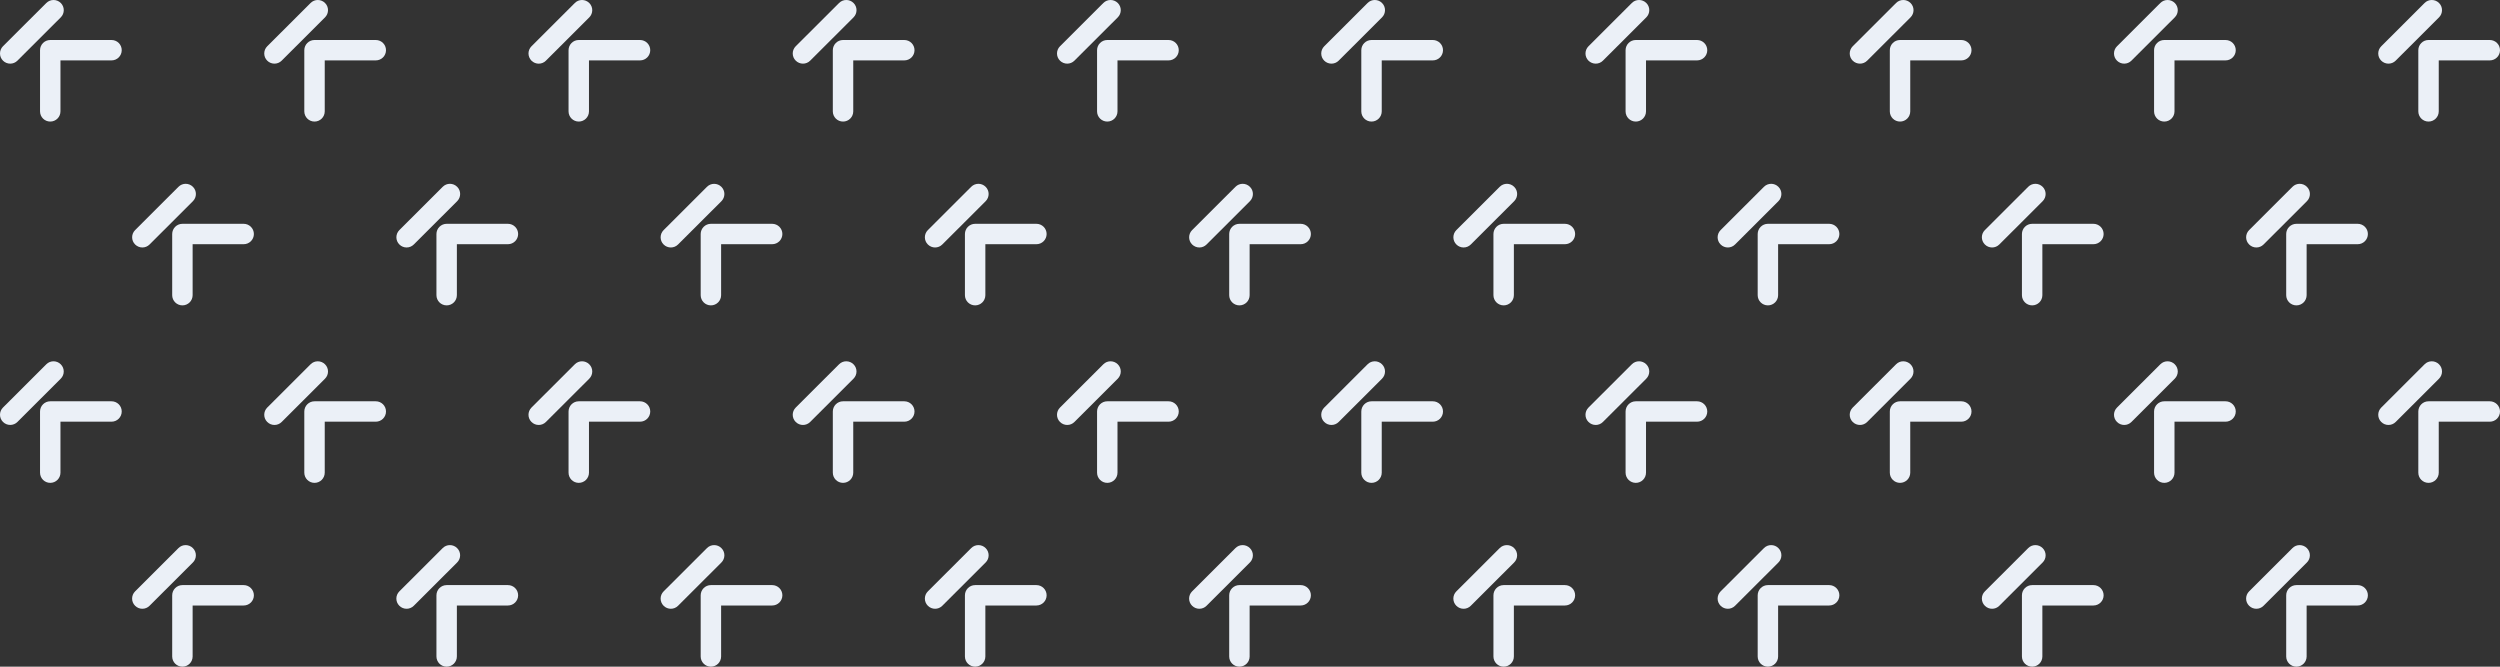 <svg width="1395" height="372" viewBox="0 0 1395 372" fill="none" xmlns="http://www.w3.org/2000/svg">
<rect x="0" y="0" width="1395" height="372" fill="#333333" stroke="none"/>
<g clip-path="url(#clip0_101_2383)">
<path d="M5.7 35.513C7.16 35.513 8.619 34.96 9.725 33.84L21.817 21.768L33.908 9.695C35.014 8.591 35.583 7.133 35.583 5.676C35.583 4.219 35.03 2.761 33.908 1.657C32.787 0.552 31.327 0 29.883 0C28.439 0 26.964 0.552 25.858 1.672L13.751 13.729L1.659 25.802C0.553 26.922 0 28.379 0 29.837C0 31.294 0.553 32.751 1.675 33.856C2.781 34.96 4.24 35.513 5.7 35.513Z" fill="#EBF0F7"/>
<path d="M62.239 22.32H28.27C28.193 22.32 28.116 22.32 28.039 22.32C26.457 22.32 25.043 22.965 24.014 23.992C22.985 25.02 22.339 26.447 22.339 28.012C22.339 28.088 22.339 28.165 22.339 28.242V62.144C22.339 65.288 24.89 67.835 28.039 67.835C31.189 67.835 33.739 65.288 33.739 62.144V33.703H62.224C65.374 33.703 67.924 31.156 67.924 28.012C67.939 24.867 65.389 22.32 62.239 22.32Z" fill="#EBF0F7"/>
<path d="M153.148 35.513C154.607 35.513 156.067 34.96 157.173 33.84L169.265 21.768L181.356 9.695C182.462 8.591 183.031 7.133 183.031 5.676C183.031 4.219 182.478 2.761 181.356 1.657C180.25 0.552 178.79 0 177.331 0C175.871 0 174.411 0.552 173.305 1.672L161.214 13.745L149.122 25.818C148.016 26.922 147.448 28.379 147.448 29.837C147.448 31.294 148.001 32.751 149.122 33.856C150.229 34.96 151.688 35.513 153.148 35.513Z" fill="#EBF0F7"/>
<path d="M209.687 22.32H175.733C175.656 22.32 175.579 22.32 175.502 22.32C173.92 22.32 172.506 22.965 171.477 23.992C170.448 25.02 169.802 26.447 169.802 28.012C169.802 28.088 169.802 28.165 169.802 28.242V62.144C169.802 65.288 172.353 67.835 175.502 67.835C178.652 67.835 181.202 65.288 181.202 62.144V33.703H209.687C212.837 33.703 215.387 31.156 215.387 28.012C215.387 24.867 212.837 22.32 209.687 22.32Z" fill="#EBF0F7"/>
<path d="M296.57 33.856C297.676 34.96 299.136 35.528 300.596 35.528C302.055 35.528 303.515 34.976 304.621 33.856L316.712 21.783L328.804 9.71C329.91 8.606 330.478 7.149 330.478 5.691C330.478 4.234 329.925 2.777 328.804 1.672C327.682 0.568 326.238 0 324.778 0C323.319 0 321.859 0.552 320.753 1.672L308.662 13.745L296.57 25.818C295.464 26.922 294.896 28.379 294.896 29.837C294.911 31.279 295.464 32.736 296.57 33.856Z" fill="#EBF0F7"/>
<path d="M357.135 22.32H323.181C323.104 22.32 323.027 22.32 322.95 22.32C321.368 22.32 319.954 22.965 318.925 23.992C317.895 25.02 317.25 26.447 317.25 28.012C317.25 28.088 317.25 28.165 317.25 28.242V62.144C317.25 65.288 319.801 67.835 322.95 67.835C326.1 67.835 328.65 65.288 328.65 62.144V33.703H357.135C360.285 33.703 362.835 31.156 362.835 28.012C362.835 24.867 360.285 22.32 357.135 22.32Z" fill="#EBF0F7"/>
<path d="M448.059 35.513C449.518 35.513 450.978 34.96 452.084 33.84L464.175 21.768L476.267 9.695C477.373 8.591 477.941 7.133 477.941 5.676C477.941 4.219 477.388 2.761 476.267 1.657C475.145 0.552 473.686 0 472.226 0C470.767 0 469.307 0.552 468.201 1.672L456.109 13.745L444.018 25.802C442.912 26.907 442.343 28.364 442.343 29.821C442.343 31.279 442.896 32.736 444.018 33.84C445.139 34.96 446.599 35.513 448.059 35.513Z" fill="#EBF0F7"/>
<path d="M504.598 22.32H470.644C470.567 22.32 470.49 22.32 470.413 22.32C468.831 22.32 467.417 22.965 466.388 23.992C465.359 25.02 464.713 26.447 464.713 28.012C464.713 28.088 464.713 28.165 464.713 28.242V62.144C464.713 65.288 467.264 67.835 470.413 67.835C473.563 67.835 476.113 65.288 476.113 62.144V33.703H504.598C507.748 33.703 510.298 31.156 510.298 28.012C510.298 24.867 507.748 22.32 504.598 22.32Z" fill="#EBF0F7"/>
<path d="M595.506 35.513C596.966 35.513 598.426 34.96 599.532 33.84L611.623 21.768L623.715 9.695C624.821 8.591 625.389 7.133 625.389 5.676C625.389 4.219 624.836 2.761 623.715 1.657C622.593 0.552 621.149 0 619.689 0C618.23 0 616.77 0.552 615.664 1.672L603.572 13.745L591.481 25.818C590.375 26.922 589.806 28.379 589.806 29.837C589.806 31.294 590.359 32.751 591.481 33.856C592.587 34.96 594.047 35.513 595.506 35.513Z" fill="#EBF0F7"/>
<path d="M652.046 22.32H618.091C618.015 22.32 617.938 22.32 617.861 22.32C616.279 22.32 614.865 22.965 613.836 23.992C612.806 25.02 612.161 26.447 612.161 28.012C612.161 28.088 612.161 28.165 612.161 28.242V62.144C612.161 65.288 614.711 67.835 617.861 67.835C621.011 67.835 623.561 65.288 623.561 62.144V33.703H652.046C655.195 33.703 657.746 31.156 657.746 28.012C657.746 24.867 655.195 22.32 652.046 22.32Z" fill="#EBF0F7"/>
<path d="M742.954 35.513C744.414 35.513 745.873 34.96 746.98 33.84L759.071 21.768L771.162 9.695C772.269 8.591 772.837 7.133 772.837 5.676C772.837 4.219 772.284 2.761 771.162 1.657C770.056 0.552 768.597 0 767.137 0C765.677 0 764.218 0.552 763.112 1.672L751.02 13.745L738.929 25.818C737.823 26.922 737.254 28.379 737.254 29.837C737.254 31.294 737.807 32.751 738.929 33.856C740.035 34.96 741.495 35.513 742.954 35.513Z" fill="#EBF0F7"/>
<path d="M799.494 22.32H765.539C765.462 22.32 765.386 22.32 765.309 22.32C763.726 22.32 762.313 22.965 761.283 23.992C760.254 25.02 759.609 26.447 759.609 28.012C759.609 28.088 759.609 28.165 759.609 28.242V62.144C759.609 65.288 762.159 67.835 765.309 67.835C768.458 67.835 771.009 65.288 771.009 62.144V33.703H799.494C802.643 33.703 805.194 31.156 805.194 28.012C805.194 24.867 802.643 22.32 799.494 22.32Z" fill="#EBF0F7"/>
<path d="M890.417 35.513C891.877 35.513 893.337 34.96 894.443 33.84L906.534 21.768L918.626 9.695C919.732 8.591 920.3 7.133 920.3 5.676C920.3 4.219 919.747 2.761 918.626 1.657C917.504 0.552 916.044 0 914.585 0C913.125 0 911.666 0.552 910.559 1.672L898.468 13.745L886.377 25.818C885.27 26.922 884.702 28.379 884.702 29.837C884.702 31.294 885.255 32.751 886.377 33.856C887.498 34.96 888.958 35.513 890.417 35.513Z" fill="#EBF0F7"/>
<path d="M946.957 22.32H913.002C912.926 22.32 912.849 22.32 912.772 22.32C911.189 22.32 909.776 22.965 908.747 23.992C907.717 25.02 907.072 26.447 907.072 28.012C907.072 28.088 907.072 28.165 907.072 28.242V62.144C907.072 65.288 909.622 67.835 912.772 67.835C915.922 67.835 918.472 65.288 918.472 62.144V33.703H946.957C950.106 33.703 952.657 31.156 952.657 28.012C952.641 24.867 950.091 22.32 946.957 22.32Z" fill="#EBF0F7"/>
<path d="M1037.87 35.513C1039.32 35.513 1040.78 34.96 1041.89 33.84L1053.98 21.768L1066.07 9.695C1067.18 8.591 1067.75 7.133 1067.75 5.676C1067.75 4.219 1067.19 2.761 1066.07 1.657C1064.95 0.552 1063.49 0 1062.03 0C1060.57 0 1059.11 0.552 1058.01 1.672L1045.92 13.745L1033.82 25.818C1032.72 26.922 1032.15 28.379 1032.15 29.837C1032.15 31.294 1032.7 32.751 1033.82 33.856C1034.95 34.96 1036.41 35.513 1037.87 35.513Z" fill="#EBF0F7"/>
<path d="M1094.4 22.32H1060.45C1060.37 22.32 1060.3 22.32 1060.22 22.32C1058.64 22.32 1057.22 22.965 1056.19 23.992C1055.16 25.02 1054.52 26.447 1054.52 28.012C1054.52 28.088 1054.52 28.165 1054.52 28.242V62.144C1054.52 65.288 1057.07 67.835 1060.22 67.835C1063.37 67.835 1065.92 65.288 1065.92 62.144V33.703H1094.4C1097.55 33.703 1100.1 31.156 1100.1 28.012C1100.1 24.867 1097.55 22.32 1094.4 22.32Z" fill="#EBF0F7"/>
<path d="M1185.31 35.513C1186.77 35.513 1188.23 34.96 1189.34 33.84L1201.43 21.768L1213.52 9.695C1214.63 8.591 1215.2 7.133 1215.2 5.676C1215.2 4.219 1214.64 2.761 1213.52 1.657C1212.41 0.552 1210.96 0 1209.5 0C1208.04 0 1206.58 0.552 1205.47 1.672L1193.38 13.745L1181.29 25.818C1180.18 26.922 1179.61 28.379 1179.61 29.837C1179.61 31.294 1180.17 32.751 1181.29 33.856C1182.39 34.96 1183.85 35.513 1185.31 35.513Z" fill="#EBF0F7"/>
<path d="M1241.85 22.32H1207.9C1207.82 22.32 1207.74 22.32 1207.67 22.32C1206.08 22.32 1204.67 22.965 1203.64 23.992C1202.61 25.02 1201.97 26.447 1201.97 28.012C1201.97 28.088 1201.97 28.165 1201.97 28.242V62.144C1201.97 65.288 1204.52 67.835 1207.67 67.835C1210.82 67.835 1213.37 65.288 1213.37 62.144V33.703H1241.85C1245 33.703 1247.55 31.156 1247.55 28.012C1247.55 24.867 1245 22.32 1241.85 22.32Z" fill="#EBF0F7"/>
<path d="M1332.76 35.513C1334.22 35.513 1335.68 34.96 1336.79 33.84L1348.88 21.768L1360.97 9.695C1362.08 8.591 1362.64 7.133 1362.64 5.676C1362.64 4.219 1362.09 2.761 1360.97 1.657C1359.85 0.552 1358.4 0 1356.94 0C1355.48 0 1354.02 0.552 1352.92 1.672L1340.83 13.745L1328.74 25.818C1327.63 26.922 1327.06 28.379 1327.06 29.837C1327.06 31.294 1327.61 32.751 1328.74 33.856C1329.86 34.96 1331.3 35.513 1332.76 35.513Z" fill="#EBF0F7"/>
<path d="M1355.12 22.32C1353.53 22.32 1352.12 22.965 1351.09 23.992C1350.06 25.02 1349.42 26.447 1349.42 28.012C1349.42 28.088 1349.42 28.165 1349.42 28.242V62.144C1349.42 65.288 1351.97 67.835 1355.12 67.835C1358.26 67.835 1360.82 65.288 1360.82 62.144V33.703H1389.3C1392.45 33.703 1395 31.156 1395 28.012C1395 24.867 1392.45 22.32 1389.3 22.32H1355.35C1355.27 22.32 1355.19 22.32 1355.12 22.32Z" fill="#EBF0F7"/>
<path d="M79.432 138.092C80.891 138.092 82.351 137.54 83.457 136.42L95.548 124.348L107.64 112.275C108.746 111.17 109.314 109.713 109.314 108.256C109.314 106.798 108.761 105.341 107.64 104.237C106.534 103.132 105.074 102.564 103.614 102.564C102.155 102.564 100.695 103.117 99.589 104.237L87.498 116.309L75.406 128.382C74.3 129.487 73.732 130.944 73.732 132.401C73.732 133.858 74.285 135.316 75.406 136.42C76.528 137.525 77.972 138.092 79.432 138.092Z" fill="#EBF0F7"/>
<path d="M135.971 124.885H102.017C101.94 124.885 101.863 124.885 101.786 124.885C100.204 124.885 98.79 125.529 97.761 126.557C96.731 127.585 96.086 129.011 96.086 130.576C96.086 130.653 96.086 130.729 96.086 130.806V164.708C96.086 167.853 98.636 170.399 101.786 170.399C104.936 170.399 107.486 167.853 107.486 164.708V136.267H135.971C139.12 136.267 141.671 133.721 141.671 130.576C141.656 127.431 139.105 124.885 135.971 124.885Z" fill="#EBF0F7"/>
<path d="M226.879 138.092C228.339 138.092 229.798 137.54 230.905 136.42L242.996 124.348L255.088 112.275C256.194 111.17 256.762 109.713 256.762 108.256C256.762 106.798 256.209 105.341 255.088 104.237C253.981 103.132 252.522 102.564 251.062 102.564C249.603 102.564 248.143 103.117 247.037 104.237L234.945 116.309L222.854 128.382C221.748 129.487 221.179 130.944 221.179 132.401C221.179 133.858 221.732 135.316 222.854 136.42C223.96 137.54 225.42 138.092 226.879 138.092Z" fill="#EBF0F7"/>
<path d="M283.419 124.885H249.464C249.388 124.885 249.311 124.885 249.234 124.885C247.651 124.885 246.238 125.529 245.209 126.557C244.179 127.585 243.534 129.011 243.534 130.576C243.534 130.653 243.534 130.729 243.534 130.806V164.708C243.534 167.853 246.084 170.399 249.234 170.399C252.384 170.399 254.934 167.853 254.934 164.708V136.267H283.419C286.568 136.267 289.119 133.721 289.119 130.576C289.119 127.431 286.568 124.885 283.419 124.885Z" fill="#EBF0F7"/>
<path d="M374.327 138.093C375.787 138.093 377.246 137.54 378.352 136.421L390.444 124.348L402.535 112.29C403.642 111.186 404.21 109.729 404.21 108.271C404.21 106.814 403.657 105.357 402.535 104.252C401.429 103.148 399.97 102.58 398.51 102.58C397.05 102.58 395.591 103.132 394.485 104.252L382.393 116.325L370.302 128.398C369.196 129.502 368.627 130.959 368.627 132.417C368.627 133.874 369.18 135.331 370.302 136.436C371.408 137.54 372.868 138.093 374.327 138.093Z" fill="#EBF0F7"/>
<path d="M430.867 124.885H396.912C396.835 124.885 396.759 124.885 396.682 124.885C395.099 124.885 393.686 125.529 392.656 126.557C391.627 127.585 390.982 129.011 390.982 130.576C390.982 130.653 390.982 130.729 390.982 130.806V164.708C390.982 167.853 393.532 170.399 396.682 170.399C399.831 170.399 402.382 167.853 402.382 164.708V136.267H430.867C434.016 136.267 436.567 133.721 436.567 130.576C436.567 127.431 434.016 124.885 430.867 124.885Z" fill="#EBF0F7"/>
<path d="M521.775 138.092C523.235 138.092 524.694 137.54 525.8 136.42L537.892 124.348L549.983 112.275C551.089 111.17 551.658 109.713 551.658 108.256C551.658 106.798 551.105 105.341 549.983 104.237C548.877 103.132 547.417 102.564 545.958 102.564C544.498 102.564 543.039 103.117 541.932 104.237L529.841 116.309L517.75 128.382C516.643 129.487 516.075 130.944 516.075 132.401C516.075 133.858 516.628 135.316 517.75 136.42C518.871 137.54 520.315 138.092 521.775 138.092Z" fill="#EBF0F7"/>
<path d="M578.314 124.885H544.36C544.283 124.885 544.206 124.885 544.129 124.885C542.547 124.885 541.133 125.529 540.104 126.557C539.075 127.585 538.429 129.011 538.429 130.576C538.429 130.653 538.429 130.729 538.429 130.806V164.708C538.429 167.853 540.98 170.399 544.129 170.399C547.279 170.399 549.829 167.853 549.829 164.708V136.267H578.314C581.464 136.267 584.014 133.721 584.014 130.576C584.014 127.431 581.464 124.885 578.314 124.885Z" fill="#EBF0F7"/>
<path d="M669.238 138.092C670.698 138.092 672.157 137.54 673.263 136.42L685.355 124.348L697.446 112.275C698.553 111.17 699.121 109.713 699.121 108.256C699.121 106.798 698.568 105.341 697.446 104.237C696.34 103.132 694.881 102.564 693.421 102.564C691.961 102.564 690.502 103.117 689.396 104.237L677.304 116.309L665.213 128.382C664.107 129.487 663.538 130.944 663.538 132.401C663.538 133.858 664.091 135.316 665.213 136.42C666.334 137.525 667.779 138.092 669.238 138.092Z" fill="#EBF0F7"/>
<path d="M725.777 124.885H691.823C691.746 124.885 691.669 124.885 691.593 124.885C690.026 124.885 688.597 125.529 687.567 126.557C686.538 127.585 685.893 129.011 685.893 130.576C685.893 130.653 685.893 130.729 685.893 130.806V164.708C685.893 167.853 688.443 170.399 691.593 170.399C694.742 170.399 697.293 167.853 697.293 164.708V136.267H725.777C728.927 136.267 731.477 133.721 731.477 130.576C731.477 127.431 728.912 124.885 725.777 124.885Z" fill="#EBF0F7"/>
<path d="M816.686 138.092C818.145 138.092 819.605 137.54 820.711 136.42L832.803 124.348L844.894 112.275C846 111.17 846.569 109.713 846.569 108.256C846.569 106.798 846.016 105.341 844.894 104.237C843.788 103.132 842.328 102.564 840.869 102.564C839.409 102.564 837.95 103.117 836.843 104.237L824.752 116.309L812.661 128.382C811.554 129.487 810.986 130.944 810.986 132.401C810.986 133.858 811.539 135.316 812.661 136.42C813.767 137.54 815.226 138.092 816.686 138.092Z" fill="#EBF0F7"/>
<path d="M873.225 124.885H839.271C839.194 124.885 839.117 124.885 839.04 124.885C837.458 124.885 836.044 125.529 835.015 126.557C833.986 127.585 833.34 129.011 833.34 130.576C833.34 130.653 833.34 130.729 833.34 130.806V164.708C833.34 167.853 835.891 170.399 839.04 170.399C842.19 170.399 844.74 167.853 844.74 164.708V136.267H873.225C876.375 136.267 878.925 133.721 878.925 130.576C878.925 127.431 876.375 124.885 873.225 124.885Z" fill="#EBF0F7"/>
<path d="M964.134 138.092C965.593 138.092 967.053 137.54 968.159 136.42L980.25 124.348L992.342 112.275C993.448 111.17 994.016 109.713 994.016 108.256C994.016 106.798 993.463 105.341 992.342 104.237C991.236 103.132 989.776 102.564 988.316 102.564C986.857 102.564 985.397 103.117 984.291 104.237L972.2 116.309L960.108 128.382C959.002 129.487 958.434 130.944 958.434 132.401C958.434 133.858 958.987 135.316 960.108 136.42C961.214 137.54 962.674 138.092 964.134 138.092Z" fill="#EBF0F7"/>
<path d="M1020.67 124.885H986.719C986.642 124.885 986.565 124.885 986.488 124.885C984.906 124.885 983.492 125.529 982.463 126.557C981.433 127.585 980.788 129.011 980.788 130.576C980.788 130.653 980.788 130.729 980.788 130.806V164.708C980.788 167.853 983.339 170.399 986.488 170.399C989.638 170.399 992.188 167.853 992.188 164.708V136.267H1020.67C1023.82 136.267 1026.37 133.721 1026.37 130.576C1026.37 127.431 1023.82 124.885 1020.67 124.885Z" fill="#EBF0F7"/>
<path d="M1107.56 136.42C1108.66 137.525 1110.12 138.092 1111.58 138.092C1113.04 138.092 1114.5 137.54 1115.61 136.42L1127.7 124.348L1139.79 112.275C1140.9 111.17 1141.46 109.713 1141.46 108.256C1141.46 106.798 1140.91 105.341 1139.79 104.237C1138.68 103.132 1137.22 102.564 1135.76 102.564C1134.3 102.564 1132.85 103.117 1131.74 104.237L1119.65 116.309L1107.56 128.382C1106.45 129.487 1105.88 130.944 1105.88 132.401C1105.88 133.858 1106.45 135.316 1107.56 136.42Z" fill="#EBF0F7"/>
<path d="M1168.12 124.885H1134.17C1134.09 124.885 1134.01 124.885 1133.94 124.885C1132.35 124.885 1130.94 125.529 1129.91 126.557C1128.88 127.585 1128.24 129.011 1128.24 130.576C1128.24 130.653 1128.24 130.729 1128.24 130.806V164.708C1128.24 167.853 1130.79 170.399 1133.94 170.399C1137.09 170.399 1139.64 167.853 1139.64 164.708V136.267H1168.12C1171.27 136.267 1173.82 133.721 1173.82 130.576C1173.82 127.431 1171.27 124.885 1168.12 124.885Z" fill="#EBF0F7"/>
<path d="M1259.04 138.092C1260.5 138.092 1261.96 137.54 1263.07 136.42L1275.16 124.348L1287.25 112.275C1288.36 111.17 1288.93 109.713 1288.93 108.256C1288.93 106.798 1288.37 105.341 1287.25 104.237C1286.15 103.132 1284.69 102.564 1283.23 102.564C1281.77 102.564 1280.31 103.117 1279.2 104.237L1267.11 116.309L1255.02 128.382C1253.91 129.487 1253.34 130.944 1253.34 132.401C1253.34 133.858 1253.9 135.316 1255.02 136.42C1256.13 137.54 1257.58 138.092 1259.04 138.092Z" fill="#EBF0F7"/>
<path d="M1315.58 124.885H1281.63C1281.55 124.885 1281.48 124.885 1281.4 124.885C1279.82 124.885 1278.4 125.529 1277.37 126.557C1276.34 127.585 1275.7 129.011 1275.7 130.576C1275.7 130.653 1275.7 130.729 1275.7 130.806V164.708C1275.7 167.853 1278.25 170.399 1281.4 170.399C1284.55 170.399 1287.1 167.853 1287.1 164.708V136.267H1315.58C1318.73 136.267 1321.28 133.721 1321.28 130.576C1321.28 127.431 1318.73 124.885 1315.58 124.885Z" fill="#EBF0F7"/>
<path d="M35.568 207.292C35.568 205.834 35.014 204.377 33.893 203.273C32.787 202.168 31.327 201.601 29.867 201.601C28.408 201.601 26.948 202.153 25.842 203.273L13.751 215.345L1.659 227.418C0.553 228.507 0 229.965 0 231.422C0 232.879 0.553 234.337 1.675 235.441C2.781 236.546 4.24 237.113 5.7 237.113C7.16 237.113 8.619 236.561 9.725 235.441L21.817 223.368L33.908 211.296C35.014 210.191 35.568 208.734 35.568 207.292Z" fill="#EBF0F7"/>
<path d="M62.239 223.921H28.27C28.193 223.921 28.116 223.921 28.039 223.921C26.457 223.921 25.043 224.565 24.014 225.593C22.985 226.621 22.339 228.047 22.339 229.612C22.339 229.689 22.339 229.766 22.339 229.842V263.744C22.339 266.889 24.89 269.435 28.039 269.435C31.189 269.435 33.739 266.889 33.739 263.744V235.303H62.224C65.374 235.303 67.924 232.757 67.924 229.612C67.939 226.467 65.389 223.921 62.239 223.921Z" fill="#EBF0F7"/>
<path d="M183.031 207.292C183.031 205.834 182.478 204.377 181.356 203.273C180.25 202.168 178.79 201.601 177.331 201.601C175.871 201.601 174.411 202.153 173.305 203.273L161.214 215.345L149.122 227.418C148.016 228.523 147.448 229.98 147.448 231.437C147.448 232.895 148.001 234.352 149.122 235.456C150.229 236.561 151.688 237.129 153.148 237.129C154.607 237.129 156.067 236.576 157.173 235.456L169.265 223.384L181.356 211.311C182.478 210.191 183.031 208.734 183.031 207.292Z" fill="#EBF0F7"/>
<path d="M209.687 223.921H175.733C175.656 223.921 175.579 223.921 175.502 223.921C173.92 223.921 172.506 224.565 171.477 225.593C170.448 226.621 169.802 228.047 169.802 229.612C169.802 229.689 169.802 229.766 169.802 229.842V263.744C169.802 266.889 172.353 269.435 175.502 269.435C178.652 269.435 181.202 266.889 181.202 263.744V235.303H209.687C212.837 235.303 215.387 232.757 215.387 229.612C215.387 226.467 212.837 223.921 209.687 223.921Z" fill="#EBF0F7"/>
<path d="M330.478 207.292C330.478 205.834 329.925 204.377 328.804 203.273C327.698 202.168 326.238 201.601 324.778 201.601C323.319 201.601 321.859 202.153 320.753 203.273L308.662 215.345L296.57 227.418C295.464 228.523 294.896 229.98 294.896 231.437C294.896 232.895 295.449 234.352 296.57 235.456C297.676 236.561 299.136 237.129 300.596 237.129C302.055 237.129 303.515 236.576 304.621 235.456L316.712 223.384L328.804 211.311C329.925 210.191 330.478 208.734 330.478 207.292Z" fill="#EBF0F7"/>
<path d="M357.135 223.921H323.181C323.104 223.921 323.027 223.921 322.95 223.921C321.368 223.921 319.954 224.565 318.925 225.593C317.895 226.621 317.25 228.047 317.25 229.612C317.25 229.689 317.25 229.766 317.25 229.842V263.744C317.25 266.889 319.801 269.435 322.95 269.435C326.1 269.435 328.65 266.889 328.65 263.744V235.303H357.135C360.285 235.303 362.835 232.757 362.835 229.612C362.835 226.467 360.285 223.921 357.135 223.921Z" fill="#EBF0F7"/>
<path d="M477.926 207.292C477.926 205.834 477.373 204.377 476.251 203.273C475.145 202.168 473.686 201.601 472.226 201.601C470.767 201.601 469.307 202.153 468.201 203.273L456.109 215.345L444.018 227.418C442.912 228.523 442.343 229.98 442.343 231.437C442.343 232.895 442.896 234.352 444.018 235.456C445.124 236.561 446.584 237.129 448.043 237.129C449.503 237.129 450.962 236.576 452.069 235.456L464.16 223.384L476.251 211.311C477.373 210.191 477.926 208.734 477.926 207.292Z" fill="#EBF0F7"/>
<path d="M504.598 223.921H470.644C470.567 223.921 470.49 223.921 470.413 223.921C468.831 223.921 467.417 224.565 466.388 225.593C465.359 226.621 464.713 228.047 464.713 229.612C464.713 229.689 464.713 229.766 464.713 229.842V263.744C464.713 266.889 467.264 269.435 470.413 269.435C473.563 269.435 476.113 266.889 476.113 263.744V235.303H504.598C507.748 235.303 510.298 232.757 510.298 229.612C510.298 226.467 507.748 223.921 504.598 223.921Z" fill="#EBF0F7"/>
<path d="M625.389 207.292C625.389 205.834 624.836 204.377 623.715 203.273C622.608 202.168 621.149 201.601 619.689 201.601C618.23 201.601 616.77 202.153 615.664 203.273L603.572 215.345L591.481 227.418C590.375 228.523 589.806 229.98 589.806 231.437C589.806 232.895 590.359 234.352 591.481 235.456C592.587 236.561 594.047 237.129 595.506 237.129C596.966 237.129 598.426 236.576 599.532 235.456L611.623 223.384L623.715 211.311C624.821 210.191 625.389 208.734 625.389 207.292Z" fill="#EBF0F7"/>
<path d="M652.046 223.921H618.091C618.015 223.921 617.938 223.921 617.861 223.921C616.279 223.921 614.865 224.565 613.836 225.593C612.806 226.621 612.161 228.047 612.161 229.612C612.161 229.689 612.161 229.766 612.161 229.842V263.744C612.161 266.889 614.711 269.435 617.861 269.435C621.011 269.435 623.561 266.889 623.561 263.744V235.303H652.046C655.195 235.303 657.746 232.757 657.746 229.612C657.746 226.467 655.195 223.921 652.046 223.921Z" fill="#EBF0F7"/>
<path d="M772.837 207.292C772.837 205.834 772.284 204.377 771.162 203.273C770.056 202.168 768.597 201.601 767.137 201.601C765.677 201.601 764.218 202.153 763.112 203.273L751.02 215.345L738.929 227.418C737.823 228.523 737.254 229.98 737.254 231.437C737.254 232.895 737.807 234.352 738.929 235.456C740.035 236.561 741.495 237.129 742.954 237.129C744.414 237.129 745.873 236.576 746.98 235.456L759.071 223.384L771.162 211.311C772.284 210.191 772.837 208.734 772.837 207.292Z" fill="#EBF0F7"/>
<path d="M799.494 223.921H765.539C765.462 223.921 765.386 223.921 765.309 223.921C763.726 223.921 762.313 224.565 761.283 225.593C760.254 226.621 759.609 228.047 759.609 229.612C759.609 229.689 759.609 229.766 759.609 229.842V263.744C759.609 266.889 762.159 269.435 765.309 269.435C768.458 269.435 771.009 266.889 771.009 263.744V235.303H799.494C802.643 235.303 805.194 232.757 805.194 229.612C805.194 226.467 802.643 223.921 799.494 223.921Z" fill="#EBF0F7"/>
<path d="M920.285 207.292C920.285 205.834 919.732 204.377 918.61 203.273C917.504 202.168 916.044 201.601 914.585 201.601C913.125 201.601 911.666 202.153 910.559 203.273L898.468 215.345L886.377 227.418C885.27 228.523 884.702 229.98 884.702 231.437C884.702 232.895 885.255 234.352 886.377 235.456C887.483 236.561 888.942 237.129 890.402 237.129C891.862 237.129 893.321 236.576 894.427 235.456L906.519 223.384L918.61 211.311C919.732 210.191 920.285 208.734 920.285 207.292Z" fill="#EBF0F7"/>
<path d="M946.957 223.921H913.002C912.926 223.921 912.849 223.921 912.772 223.921C911.189 223.921 909.776 224.565 908.747 225.593C907.717 226.621 907.072 228.047 907.072 229.612C907.072 229.689 907.072 229.766 907.072 229.842V263.744C907.072 266.889 909.622 269.435 912.772 269.435C915.922 269.435 918.472 266.889 918.472 263.744V235.303H946.957C950.106 235.303 952.657 232.757 952.657 229.612C952.641 226.467 950.091 223.921 946.957 223.921Z" fill="#EBF0F7"/>
<path d="M1067.73 207.292C1067.73 205.834 1067.18 204.377 1066.06 203.273C1064.95 202.168 1063.49 201.601 1062.03 201.601C1060.57 201.601 1059.11 202.153 1058.01 203.273L1045.92 215.345L1033.82 227.418C1032.72 228.523 1032.15 229.98 1032.15 231.437C1032.15 232.895 1032.7 234.352 1033.82 235.456C1034.93 236.561 1036.39 237.129 1037.85 237.129C1039.31 237.129 1040.77 236.576 1041.88 235.456L1053.97 223.384L1066.06 211.311C1067.18 210.191 1067.73 208.734 1067.73 207.292Z" fill="#EBF0F7"/>
<path d="M1094.4 223.921H1060.45C1060.37 223.921 1060.3 223.921 1060.22 223.921C1058.64 223.921 1057.22 224.565 1056.19 225.593C1055.16 226.621 1054.52 228.047 1054.52 229.612C1054.52 229.689 1054.52 229.766 1054.52 229.842V263.744C1054.52 266.889 1057.07 269.435 1060.22 269.435C1063.37 269.435 1065.92 266.889 1065.92 263.744V235.303H1094.4C1097.55 235.303 1100.1 232.757 1100.1 229.612C1100.1 226.467 1097.55 223.921 1094.4 223.921Z" fill="#EBF0F7"/>
<path d="M1215.2 207.292C1215.2 205.834 1214.64 204.377 1213.52 203.273C1212.41 202.168 1210.96 201.601 1209.5 201.601C1208.04 201.601 1206.58 202.153 1205.47 203.273L1193.38 215.345L1181.29 227.418C1180.18 228.523 1179.61 229.98 1179.61 231.437C1179.61 232.895 1180.17 234.352 1181.29 235.456C1182.39 236.561 1183.85 237.129 1185.31 237.129C1186.77 237.129 1188.23 236.576 1189.34 235.456L1201.43 223.384L1213.52 211.311C1214.63 210.191 1215.2 208.734 1215.2 207.292Z" fill="#EBF0F7"/>
<path d="M1241.85 223.921H1207.9C1207.82 223.921 1207.74 223.921 1207.67 223.921C1206.08 223.921 1204.67 224.565 1203.64 225.593C1202.61 226.621 1201.97 228.047 1201.97 229.612C1201.97 229.689 1201.97 229.766 1201.97 229.842V263.744C1201.97 266.889 1204.52 269.435 1207.67 269.435C1210.82 269.435 1213.37 266.889 1213.37 263.744V235.303H1241.85C1245 235.303 1247.55 232.757 1247.55 229.612C1247.55 226.467 1245 223.921 1241.85 223.921Z" fill="#EBF0F7"/>
<path d="M1362.64 207.292C1362.64 205.834 1362.09 204.377 1360.97 203.273C1359.86 202.168 1358.4 201.601 1356.94 201.601C1355.48 201.601 1354.02 202.153 1352.92 203.273L1340.83 215.345L1328.74 227.418C1327.63 228.523 1327.06 229.98 1327.06 231.437C1327.06 232.895 1327.61 234.352 1328.74 235.456C1329.84 236.561 1331.3 237.129 1332.76 237.129C1334.22 237.129 1335.68 236.576 1336.79 235.456L1348.88 223.384L1360.97 211.311C1362.09 210.191 1362.64 208.734 1362.64 207.292Z" fill="#EBF0F7"/>
<path d="M1389.3 223.921H1355.35C1355.27 223.921 1355.19 223.921 1355.12 223.921C1353.53 223.921 1352.12 224.565 1351.09 225.593C1350.06 226.621 1349.42 228.047 1349.42 229.612C1349.42 229.689 1349.42 229.766 1349.42 229.842V263.744C1349.42 266.889 1351.97 269.435 1355.12 269.435C1358.26 269.435 1360.82 266.889 1360.82 263.744V235.303H1389.3C1392.45 235.303 1395 232.757 1395 229.612C1395 226.467 1392.45 223.921 1389.3 223.921Z" fill="#EBF0F7"/>
<path d="M109.299 309.857C109.299 308.4 108.746 306.943 107.624 305.838C106.518 304.734 105.059 304.166 103.599 304.166C102.139 304.166 100.68 304.718 99.574 305.838L87.482 317.911L75.391 329.984C74.285 331.088 73.716 332.545 73.716 334.003C73.716 335.46 74.269 336.917 75.391 338.022C76.512 339.126 77.957 339.694 79.416 339.694C80.876 339.694 82.335 339.142 83.442 338.022L95.533 325.949L107.624 313.876C108.746 312.772 109.299 311.315 109.299 309.857Z" fill="#EBF0F7"/>
<path d="M135.971 326.485H102.017C101.94 326.485 101.863 326.485 101.786 326.485C100.204 326.485 98.79 327.13 97.761 328.157C96.731 329.185 96.086 330.612 96.086 332.177C96.086 332.253 96.086 332.33 96.086 332.407V366.309C96.086 369.453 98.636 372 101.786 372C104.936 372 107.486 369.453 107.486 366.309V337.868H135.971C139.12 337.868 141.671 335.321 141.671 332.177C141.656 329.032 139.105 326.485 135.971 326.485Z" fill="#EBF0F7"/>
<path d="M256.747 309.857C256.747 308.4 256.194 306.943 255.072 305.838C253.966 304.734 252.506 304.166 251.047 304.166C249.587 304.166 248.128 304.718 247.021 305.838L234.93 317.911L222.839 329.984C221.732 331.088 221.164 332.545 221.164 334.003C221.164 335.46 221.717 336.917 222.839 338.022C223.945 339.126 225.404 339.694 226.864 339.694C228.324 339.694 229.783 339.142 230.889 338.022L242.981 325.949L255.072 313.876C256.194 312.772 256.747 311.315 256.747 309.857Z" fill="#EBF0F7"/>
<path d="M283.419 326.485H249.464C249.388 326.485 249.311 326.485 249.234 326.485C247.651 326.485 246.238 327.13 245.209 328.157C244.179 329.185 243.534 330.612 243.534 332.177C243.534 332.253 243.534 332.33 243.534 332.407V366.309C243.534 369.453 246.084 372 249.234 372C252.384 372 254.934 369.453 254.934 366.309V337.868H283.419C286.568 337.868 289.119 335.321 289.119 332.177C289.119 329.032 286.568 326.485 283.419 326.485Z" fill="#EBF0F7"/>
<path d="M404.21 309.857C404.21 308.4 403.657 306.943 402.535 305.838C401.429 304.734 399.97 304.166 398.51 304.166C397.05 304.166 395.591 304.718 394.485 305.838L382.393 317.911L370.302 329.984C369.196 331.088 368.627 332.545 368.627 334.003C368.627 335.46 369.18 336.917 370.302 338.022C371.408 339.126 372.868 339.694 374.327 339.694C375.787 339.694 377.246 339.142 378.352 338.022L390.444 325.949L402.535 313.876C403.642 312.772 404.21 311.315 404.21 309.857Z" fill="#EBF0F7"/>
<path d="M430.867 326.485H396.912C396.835 326.485 396.759 326.485 396.682 326.485C395.099 326.485 393.686 327.13 392.656 328.157C391.627 329.185 390.982 330.612 390.982 332.177C390.982 332.253 390.982 332.33 390.982 332.407V366.309C390.982 369.453 393.532 372 396.682 372C399.831 372 402.382 369.453 402.382 366.309V337.868H430.867C434.016 337.868 436.567 335.321 436.567 332.177C436.567 329.032 434.016 326.485 430.867 326.485Z" fill="#EBF0F7"/>
<path d="M551.658 309.857C551.658 308.4 551.105 306.943 549.983 305.838C548.877 304.734 547.417 304.166 545.958 304.166C544.498 304.166 543.039 304.718 541.932 305.838L529.841 317.911L517.75 329.984C516.643 331.088 516.075 332.545 516.075 334.003C516.075 335.46 516.628 336.917 517.75 338.022C518.856 339.126 520.315 339.694 521.775 339.694C523.235 339.694 524.694 339.142 525.8 338.022L537.892 325.949L549.983 313.876C551.105 312.772 551.658 311.315 551.658 309.857Z" fill="#EBF0F7"/>
<path d="M578.314 326.485H544.36C544.283 326.485 544.206 326.485 544.129 326.485C542.547 326.485 541.133 327.13 540.104 328.157C539.075 329.185 538.429 330.612 538.429 332.177C538.429 332.253 538.429 332.33 538.429 332.407V366.309C538.429 369.453 540.98 372 544.129 372C547.279 372 549.829 369.453 549.829 366.309V337.868H578.314C581.464 337.868 584.014 335.321 584.014 332.177C584.014 329.032 581.464 326.485 578.314 326.485Z" fill="#EBF0F7"/>
<path d="M699.106 309.857C699.106 308.4 698.553 306.943 697.431 305.838C696.325 304.734 694.865 304.166 693.406 304.166C691.946 304.166 690.486 304.718 689.38 305.838L677.289 317.911L665.197 329.984C664.091 331.088 663.523 332.545 663.523 334.003C663.523 335.46 664.076 336.917 665.197 338.022C666.319 339.126 667.763 339.694 669.223 339.694C670.682 339.694 672.142 339.142 673.248 338.022L685.34 325.949L697.431 313.876C698.553 312.772 699.106 311.315 699.106 309.857Z" fill="#EBF0F7"/>
<path d="M725.777 326.485H691.823C691.746 326.485 691.669 326.485 691.593 326.485C690.026 326.485 688.597 327.13 687.567 328.157C686.538 329.185 685.893 330.612 685.893 332.177C685.893 332.253 685.893 332.33 685.893 332.407V366.309C685.893 369.453 688.443 372 691.593 372C694.742 372 697.293 369.453 697.293 366.309V337.868H725.777C728.927 337.868 731.477 335.321 731.477 332.177C731.477 329.032 728.912 326.485 725.777 326.485Z" fill="#EBF0F7"/>
<path d="M846.553 309.857C846.553 308.4 846 306.943 844.879 305.838C843.772 304.734 842.313 304.166 840.853 304.166C839.394 304.166 837.934 304.718 836.828 305.838L824.736 317.911L812.645 329.984C811.539 331.088 810.97 332.545 810.97 334.003C810.97 335.46 811.524 336.917 812.645 338.022C813.751 339.126 815.211 339.694 816.67 339.694C818.13 339.694 819.59 339.142 820.696 338.022L832.787 325.949L844.879 313.876C846 312.772 846.553 311.315 846.553 309.857Z" fill="#EBF0F7"/>
<path d="M873.225 326.485H839.271C839.194 326.485 839.117 326.485 839.04 326.485C837.458 326.485 836.044 327.13 835.015 328.157C833.986 329.185 833.34 330.612 833.34 332.177C833.34 332.253 833.34 332.33 833.34 332.407V366.309C833.34 369.453 835.891 372 839.04 372C842.19 372 844.74 369.453 844.74 366.309V337.868H873.225C876.375 337.868 878.925 335.321 878.925 332.177C878.925 329.032 876.375 326.485 873.225 326.485Z" fill="#EBF0F7"/>
<path d="M994.016 309.857C994.016 308.4 993.463 306.943 992.342 305.838C991.236 304.734 989.776 304.166 988.316 304.166C986.857 304.166 985.397 304.718 984.291 305.838L972.2 317.911L960.108 329.984C959.002 331.088 958.434 332.545 958.434 334.003C958.434 335.46 958.987 336.917 960.108 338.022C961.214 339.126 962.674 339.694 964.134 339.694C965.593 339.694 967.053 339.142 968.159 338.022L980.25 325.949L992.342 313.876C993.463 312.772 994.016 311.315 994.016 309.857Z" fill="#EBF0F7"/>
<path d="M1020.67 326.485H986.719C986.642 326.485 986.565 326.485 986.488 326.485C984.906 326.485 983.492 327.13 982.463 328.157C981.433 329.185 980.788 330.612 980.788 332.177C980.788 332.253 980.788 332.33 980.788 332.407V366.309C980.788 369.453 983.339 372 986.488 372C989.638 372 992.188 369.453 992.188 366.309V337.868H1020.67C1023.82 337.868 1026.37 335.321 1026.37 332.177C1026.37 329.032 1023.82 326.485 1020.67 326.485Z" fill="#EBF0F7"/>
<path d="M1141.46 309.857C1141.46 308.4 1140.91 306.943 1139.79 305.838C1138.68 304.734 1137.22 304.166 1135.76 304.166C1134.3 304.166 1132.85 304.718 1131.74 305.838L1119.65 317.911L1107.56 329.984C1106.45 331.088 1105.88 332.545 1105.88 334.003C1105.88 335.46 1106.43 336.917 1107.56 338.022C1108.66 339.126 1110.12 339.694 1111.58 339.694C1113.04 339.694 1114.5 339.142 1115.61 338.022L1127.7 325.949L1139.79 313.876C1140.91 312.772 1141.46 311.315 1141.46 309.857Z" fill="#EBF0F7"/>
<path d="M1168.12 326.485H1134.17C1134.09 326.485 1134.01 326.485 1133.94 326.485C1132.35 326.485 1130.94 327.13 1129.91 328.157C1128.88 329.185 1128.24 330.612 1128.24 332.177C1128.24 332.253 1128.24 332.33 1128.24 332.407V366.309C1128.24 369.453 1130.79 372 1133.94 372C1137.09 372 1139.64 369.453 1139.64 366.309V337.868H1168.12C1171.27 337.868 1173.82 335.321 1173.82 332.177C1173.82 329.032 1171.27 326.485 1168.12 326.485Z" fill="#EBF0F7"/>
<path d="M1288.91 309.857C1288.91 308.4 1288.36 306.943 1287.24 305.838C1286.13 304.734 1284.67 304.166 1283.21 304.166C1281.75 304.166 1280.29 304.718 1279.19 305.838L1267.1 317.911L1255 329.984C1253.9 331.088 1253.33 332.545 1253.33 334.003C1253.33 335.46 1253.88 336.917 1255 338.022C1256.11 339.126 1257.57 339.694 1259.03 339.694C1260.49 339.694 1261.95 339.142 1263.05 338.022L1275.15 325.949L1287.24 313.876C1288.36 312.772 1288.91 311.315 1288.91 309.857Z" fill="#EBF0F7"/>
<path d="M1315.58 326.485H1281.63C1281.55 326.485 1281.48 326.485 1281.4 326.485C1279.82 326.485 1278.4 327.13 1277.37 328.157C1276.34 329.185 1275.7 330.612 1275.7 332.177C1275.7 332.253 1275.7 332.33 1275.7 332.407V366.309C1275.7 369.453 1278.25 372 1281.4 372C1284.55 372 1287.1 369.453 1287.1 366.309V337.868H1315.58C1318.73 337.868 1321.28 335.321 1321.28 332.177C1321.28 329.032 1318.73 326.485 1315.58 326.485Z" fill="#EBF0F7"/>
</g>
<defs>
<clipPath id="clip0_101_2383">
<rect width="1395" height="372" fill="white"/>
</clipPath>
</defs>
</svg>
